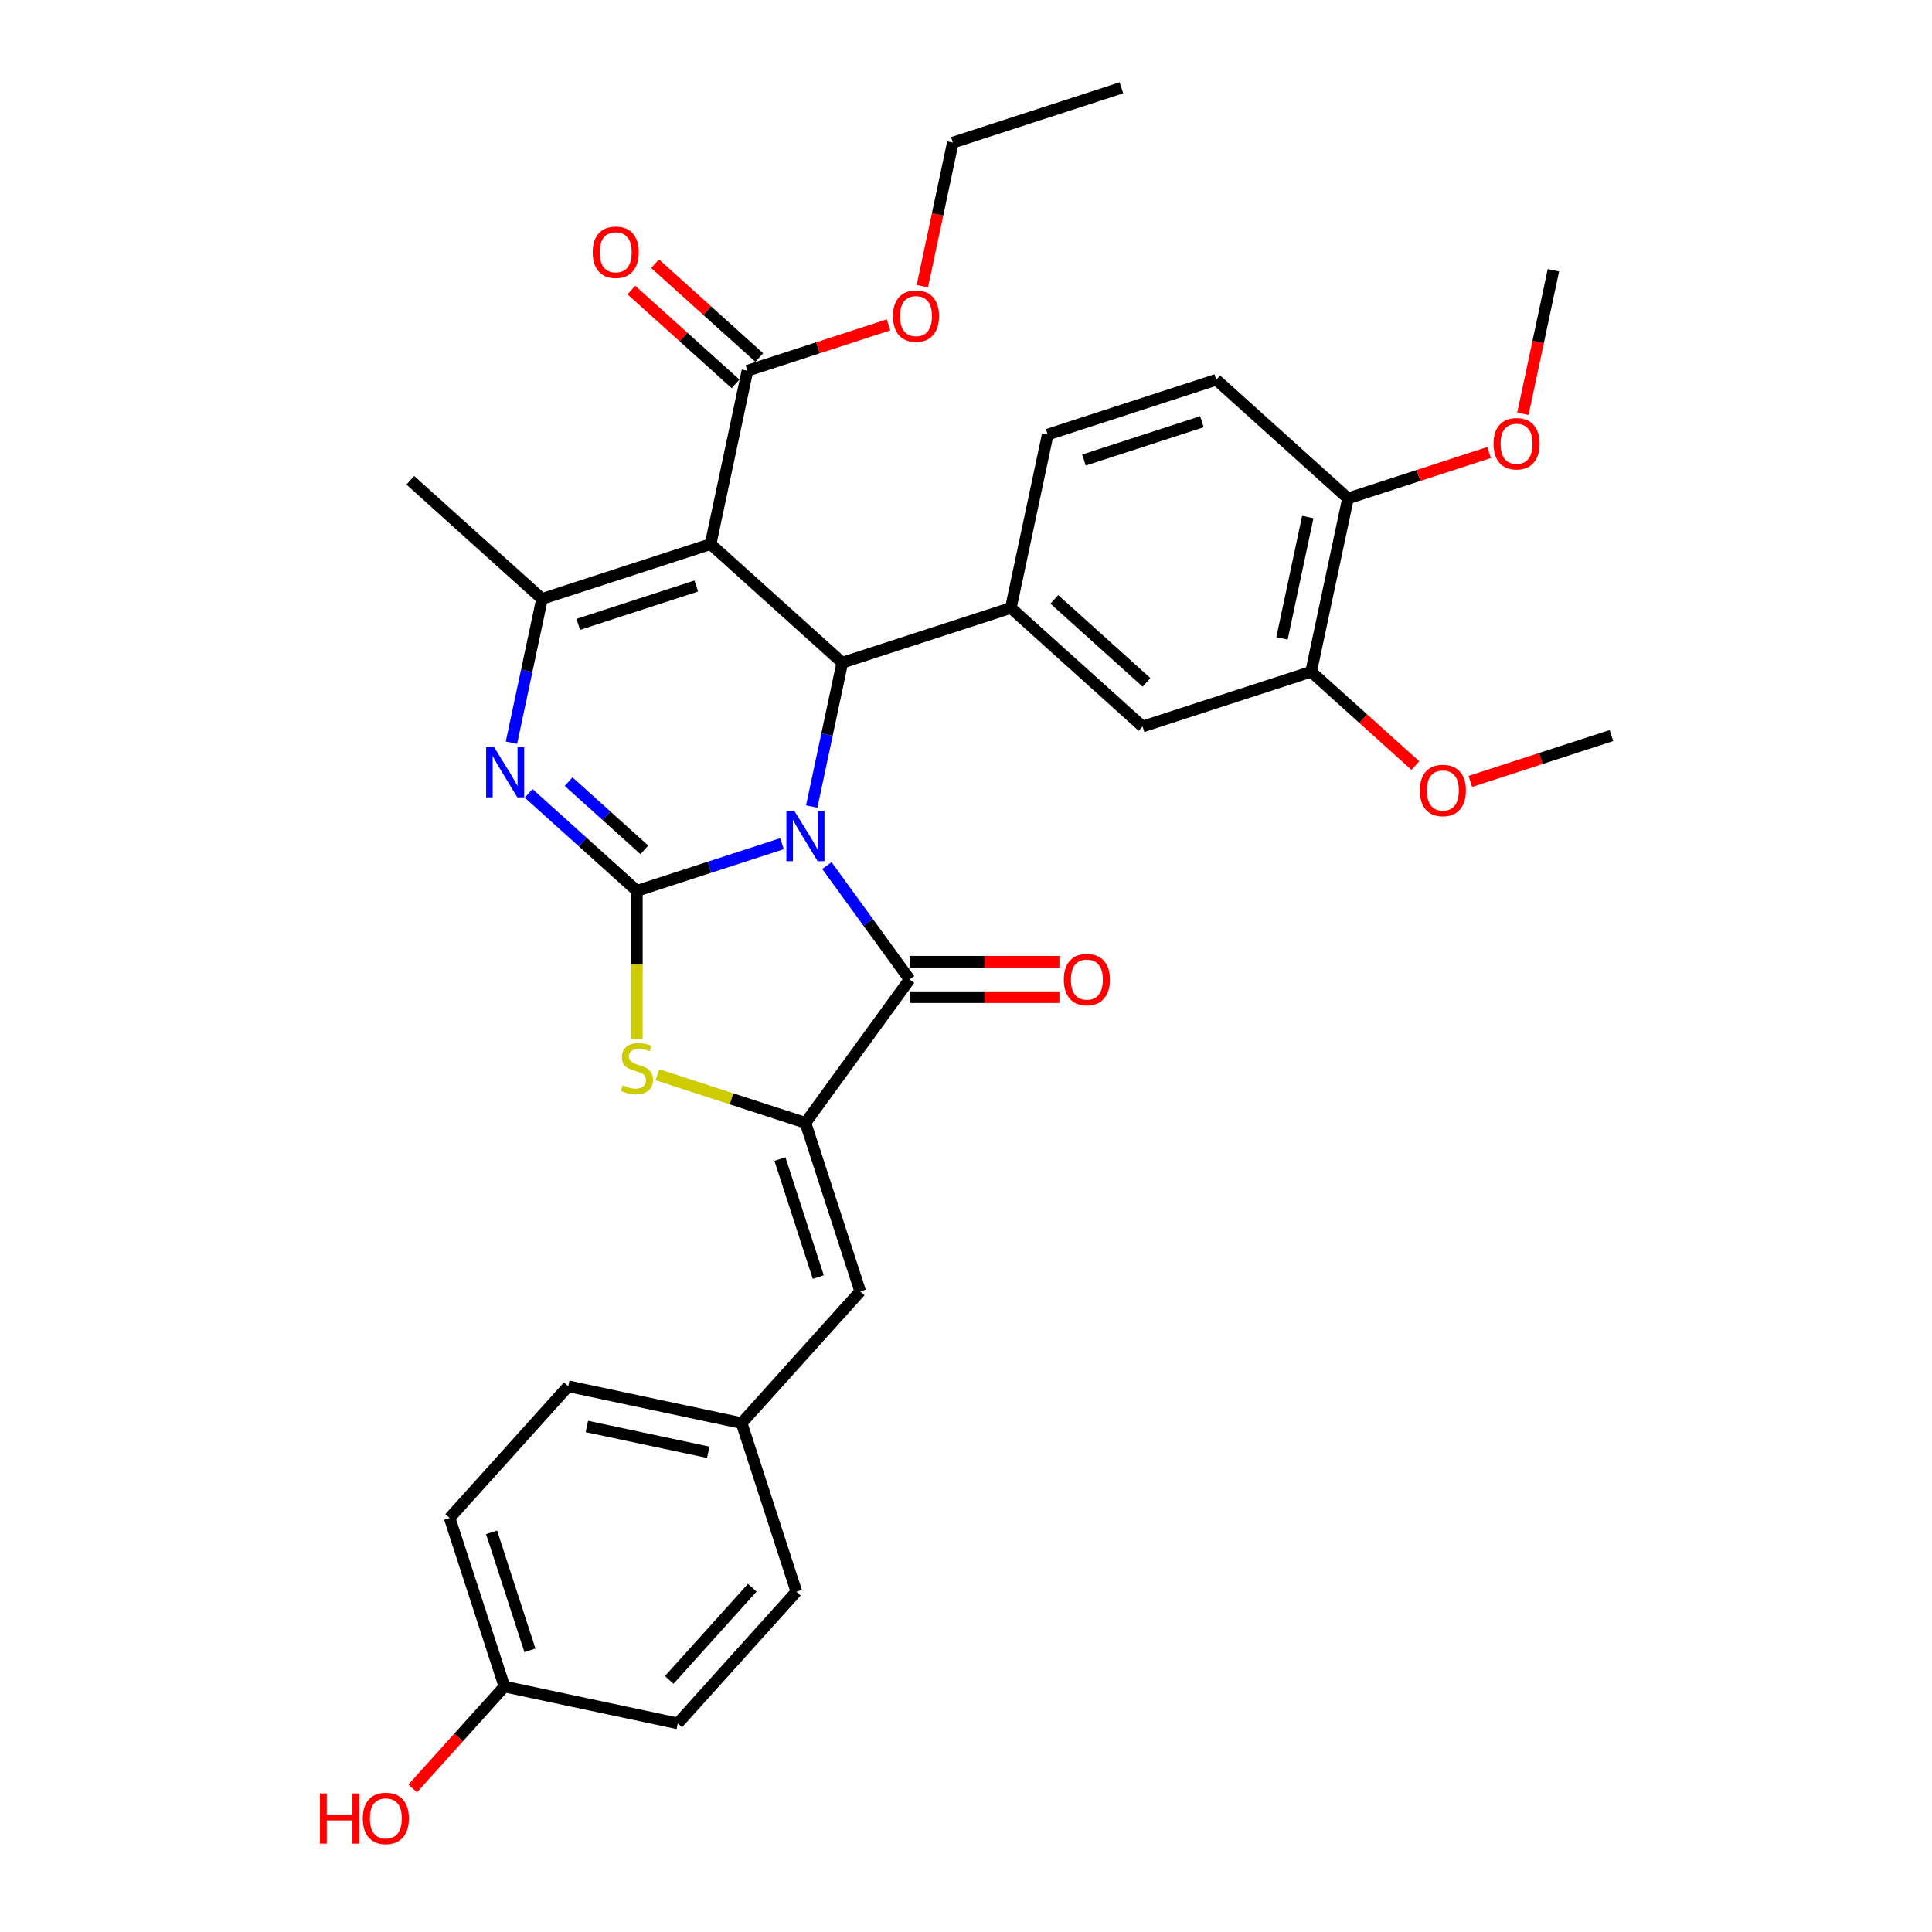 <?xml version='1.0' encoding='iso-8859-1'?>
<svg version='1.1' baseProfile='full'
              xmlns='http://www.w3.org/2000/svg'
                      xmlns:rdkit='http://www.rdkit.org/xml'
                      xmlns:xlink='http://www.w3.org/1999/xlink'
                  xml:space='preserve'
width='1000px' height='1000px' viewBox='0 0 1000 1000'>
<!-- END OF HEADER -->
<rect style='opacity:1.0;fill:#FFFFFF;stroke:none' width='1000' height='1000' x='0' y='0'> </rect>
<path class='bond-0' d='M 404.751,436.688 L 367.2,448.889' style='fill:none;fill-rule:evenodd;stroke:#0000FF;stroke-width:6px;stroke-linecap:butt;stroke-linejoin:miter;stroke-opacity:1' />
<path class='bond-0' d='M 367.2,448.889 L 329.648,461.091' style='fill:none;fill-rule:evenodd;stroke:#000000;stroke-width:6px;stroke-linecap:butt;stroke-linejoin:miter;stroke-opacity:1' />
<path class='bond-2' d='M 420.146,417.458 L 428.059,380.232' style='fill:none;fill-rule:evenodd;stroke:#0000FF;stroke-width:6px;stroke-linecap:butt;stroke-linejoin:miter;stroke-opacity:1' />
<path class='bond-2' d='M 428.059,380.232 L 435.971,343.007' style='fill:none;fill-rule:evenodd;stroke:#000000;stroke-width:6px;stroke-linecap:butt;stroke-linejoin:miter;stroke-opacity:1' />
<path class='bond-3' d='M 428.002,448.025 L 449.411,477.493' style='fill:none;fill-rule:evenodd;stroke:#0000FF;stroke-width:6px;stroke-linecap:butt;stroke-linejoin:miter;stroke-opacity:1' />
<path class='bond-3' d='M 449.411,477.493 L 470.821,506.96' style='fill:none;fill-rule:evenodd;stroke:#000000;stroke-width:6px;stroke-linecap:butt;stroke-linejoin:miter;stroke-opacity:1' />
<path class='bond-4' d='M 329.648,461.091 L 301.634,435.866' style='fill:none;fill-rule:evenodd;stroke:#000000;stroke-width:6px;stroke-linecap:butt;stroke-linejoin:miter;stroke-opacity:1' />
<path class='bond-4' d='M 301.634,435.866 L 273.619,410.642' style='fill:none;fill-rule:evenodd;stroke:#0000FF;stroke-width:6px;stroke-linecap:butt;stroke-linejoin:miter;stroke-opacity:1' />
<path class='bond-4' d='M 333.521,439.888 L 313.911,422.231' style='fill:none;fill-rule:evenodd;stroke:#000000;stroke-width:6px;stroke-linecap:butt;stroke-linejoin:miter;stroke-opacity:1' />
<path class='bond-4' d='M 313.911,422.231 L 294.301,404.574' style='fill:none;fill-rule:evenodd;stroke:#0000FF;stroke-width:6px;stroke-linecap:butt;stroke-linejoin:miter;stroke-opacity:1' />
<path class='bond-7' d='M 329.648,461.091 L 329.648,499.337' style='fill:none;fill-rule:evenodd;stroke:#000000;stroke-width:6px;stroke-linecap:butt;stroke-linejoin:miter;stroke-opacity:1' />
<path class='bond-7' d='M 329.648,499.337 L 329.648,537.583' style='fill:none;fill-rule:evenodd;stroke:#CCCC00;stroke-width:6px;stroke-linecap:butt;stroke-linejoin:miter;stroke-opacity:1' />
<path class='bond-1' d='M 367.796,281.622 L 435.971,343.007' style='fill:none;fill-rule:evenodd;stroke:#000000;stroke-width:6px;stroke-linecap:butt;stroke-linejoin:miter;stroke-opacity:1' />
<path class='bond-6' d='M 367.796,281.622 L 280.547,309.971' style='fill:none;fill-rule:evenodd;stroke:#000000;stroke-width:6px;stroke-linecap:butt;stroke-linejoin:miter;stroke-opacity:1' />
<path class='bond-6' d='M 360.378,303.324 L 299.304,323.168' style='fill:none;fill-rule:evenodd;stroke:#000000;stroke-width:6px;stroke-linecap:butt;stroke-linejoin:miter;stroke-opacity:1' />
<path class='bond-9' d='M 367.796,281.622 L 386.869,191.887' style='fill:none;fill-rule:evenodd;stroke:#000000;stroke-width:6px;stroke-linecap:butt;stroke-linejoin:miter;stroke-opacity:1' />
<path class='bond-8' d='M 435.971,343.007 L 523.221,314.658' style='fill:none;fill-rule:evenodd;stroke:#000000;stroke-width:6px;stroke-linecap:butt;stroke-linejoin:miter;stroke-opacity:1' />
<path class='bond-5' d='M 470.821,506.96 L 416.898,581.179' style='fill:none;fill-rule:evenodd;stroke:#000000;stroke-width:6px;stroke-linecap:butt;stroke-linejoin:miter;stroke-opacity:1' />
<path class='bond-13' d='M 470.821,516.134 L 509.58,516.134' style='fill:none;fill-rule:evenodd;stroke:#000000;stroke-width:6px;stroke-linecap:butt;stroke-linejoin:miter;stroke-opacity:1' />
<path class='bond-13' d='M 509.58,516.134 L 548.34,516.134' style='fill:none;fill-rule:evenodd;stroke:#FF0000;stroke-width:6px;stroke-linecap:butt;stroke-linejoin:miter;stroke-opacity:1' />
<path class='bond-13' d='M 470.821,497.786 L 509.58,497.786' style='fill:none;fill-rule:evenodd;stroke:#000000;stroke-width:6px;stroke-linecap:butt;stroke-linejoin:miter;stroke-opacity:1' />
<path class='bond-13' d='M 509.58,497.786 L 548.34,497.786' style='fill:none;fill-rule:evenodd;stroke:#FF0000;stroke-width:6px;stroke-linecap:butt;stroke-linejoin:miter;stroke-opacity:1' />
<path class='bond-34' d='M 264.722,384.421 L 272.634,347.196' style='fill:none;fill-rule:evenodd;stroke:#0000FF;stroke-width:6px;stroke-linecap:butt;stroke-linejoin:miter;stroke-opacity:1' />
<path class='bond-34' d='M 272.634,347.196 L 280.547,309.971' style='fill:none;fill-rule:evenodd;stroke:#000000;stroke-width:6px;stroke-linecap:butt;stroke-linejoin:miter;stroke-opacity:1' />
<path class='bond-10' d='M 416.898,581.179 L 445.247,668.428' style='fill:none;fill-rule:evenodd;stroke:#000000;stroke-width:6px;stroke-linecap:butt;stroke-linejoin:miter;stroke-opacity:1' />
<path class='bond-10' d='M 403.7,599.936 L 423.544,661.01' style='fill:none;fill-rule:evenodd;stroke:#000000;stroke-width:6px;stroke-linecap:butt;stroke-linejoin:miter;stroke-opacity:1' />
<path class='bond-33' d='M 416.898,581.179 L 378.585,568.73' style='fill:none;fill-rule:evenodd;stroke:#000000;stroke-width:6px;stroke-linecap:butt;stroke-linejoin:miter;stroke-opacity:1' />
<path class='bond-33' d='M 378.585,568.73 L 340.272,556.282' style='fill:none;fill-rule:evenodd;stroke:#CCCC00;stroke-width:6px;stroke-linecap:butt;stroke-linejoin:miter;stroke-opacity:1' />
<path class='bond-20' d='M 280.547,309.971 L 212.371,248.585' style='fill:none;fill-rule:evenodd;stroke:#000000;stroke-width:6px;stroke-linecap:butt;stroke-linejoin:miter;stroke-opacity:1' />
<path class='bond-11' d='M 523.221,314.658 L 591.396,376.044' style='fill:none;fill-rule:evenodd;stroke:#000000;stroke-width:6px;stroke-linecap:butt;stroke-linejoin:miter;stroke-opacity:1' />
<path class='bond-11' d='M 545.724,310.231 L 593.447,353.201' style='fill:none;fill-rule:evenodd;stroke:#000000;stroke-width:6px;stroke-linecap:butt;stroke-linejoin:miter;stroke-opacity:1' />
<path class='bond-14' d='M 523.221,314.658 L 542.294,224.924' style='fill:none;fill-rule:evenodd;stroke:#000000;stroke-width:6px;stroke-linecap:butt;stroke-linejoin:miter;stroke-opacity:1' />
<path class='bond-16' d='M 393.008,185.069 L 366.03,160.778' style='fill:none;fill-rule:evenodd;stroke:#000000;stroke-width:6px;stroke-linecap:butt;stroke-linejoin:miter;stroke-opacity:1' />
<path class='bond-16' d='M 366.03,160.778 L 339.052,136.487' style='fill:none;fill-rule:evenodd;stroke:#FF0000;stroke-width:6px;stroke-linecap:butt;stroke-linejoin:miter;stroke-opacity:1' />
<path class='bond-16' d='M 380.731,198.705 L 353.753,174.414' style='fill:none;fill-rule:evenodd;stroke:#000000;stroke-width:6px;stroke-linecap:butt;stroke-linejoin:miter;stroke-opacity:1' />
<path class='bond-16' d='M 353.753,174.414 L 326.775,150.122' style='fill:none;fill-rule:evenodd;stroke:#FF0000;stroke-width:6px;stroke-linecap:butt;stroke-linejoin:miter;stroke-opacity:1' />
<path class='bond-19' d='M 386.869,191.887 L 423.384,180.023' style='fill:none;fill-rule:evenodd;stroke:#000000;stroke-width:6px;stroke-linecap:butt;stroke-linejoin:miter;stroke-opacity:1' />
<path class='bond-19' d='M 423.384,180.023 L 459.899,168.158' style='fill:none;fill-rule:evenodd;stroke:#FF0000;stroke-width:6px;stroke-linecap:butt;stroke-linejoin:miter;stroke-opacity:1' />
<path class='bond-18' d='M 445.247,668.428 L 383.861,736.604' style='fill:none;fill-rule:evenodd;stroke:#000000;stroke-width:6px;stroke-linecap:butt;stroke-linejoin:miter;stroke-opacity:1' />
<path class='bond-12' d='M 591.396,376.044 L 678.645,347.695' style='fill:none;fill-rule:evenodd;stroke:#000000;stroke-width:6px;stroke-linecap:butt;stroke-linejoin:miter;stroke-opacity:1' />
<path class='bond-22' d='M 678.645,347.695 L 705.623,371.986' style='fill:none;fill-rule:evenodd;stroke:#000000;stroke-width:6px;stroke-linecap:butt;stroke-linejoin:miter;stroke-opacity:1' />
<path class='bond-22' d='M 705.623,371.986 L 732.601,396.277' style='fill:none;fill-rule:evenodd;stroke:#FF0000;stroke-width:6px;stroke-linecap:butt;stroke-linejoin:miter;stroke-opacity:1' />
<path class='bond-35' d='M 678.645,347.695 L 697.719,257.96' style='fill:none;fill-rule:evenodd;stroke:#000000;stroke-width:6px;stroke-linecap:butt;stroke-linejoin:miter;stroke-opacity:1' />
<path class='bond-35' d='M 663.559,330.42 L 676.911,267.606' style='fill:none;fill-rule:evenodd;stroke:#000000;stroke-width:6px;stroke-linecap:butt;stroke-linejoin:miter;stroke-opacity:1' />
<path class='bond-17' d='M 542.294,224.924 L 629.543,196.575' style='fill:none;fill-rule:evenodd;stroke:#000000;stroke-width:6px;stroke-linecap:butt;stroke-linejoin:miter;stroke-opacity:1' />
<path class='bond-17' d='M 561.051,238.121 L 622.126,218.277' style='fill:none;fill-rule:evenodd;stroke:#000000;stroke-width:6px;stroke-linecap:butt;stroke-linejoin:miter;stroke-opacity:1' />
<path class='bond-15' d='M 697.719,257.96 L 629.543,196.575' style='fill:none;fill-rule:evenodd;stroke:#000000;stroke-width:6px;stroke-linecap:butt;stroke-linejoin:miter;stroke-opacity:1' />
<path class='bond-25' d='M 697.719,257.96 L 734.234,246.096' style='fill:none;fill-rule:evenodd;stroke:#000000;stroke-width:6px;stroke-linecap:butt;stroke-linejoin:miter;stroke-opacity:1' />
<path class='bond-25' d='M 734.234,246.096 L 770.749,234.231' style='fill:none;fill-rule:evenodd;stroke:#FF0000;stroke-width:6px;stroke-linecap:butt;stroke-linejoin:miter;stroke-opacity:1' />
<path class='bond-23' d='M 383.861,736.604 L 412.21,823.853' style='fill:none;fill-rule:evenodd;stroke:#000000;stroke-width:6px;stroke-linecap:butt;stroke-linejoin:miter;stroke-opacity:1' />
<path class='bond-24' d='M 383.861,736.604 L 294.127,717.53' style='fill:none;fill-rule:evenodd;stroke:#000000;stroke-width:6px;stroke-linecap:butt;stroke-linejoin:miter;stroke-opacity:1' />
<path class='bond-24' d='M 366.586,751.689 L 303.772,738.338' style='fill:none;fill-rule:evenodd;stroke:#000000;stroke-width:6px;stroke-linecap:butt;stroke-linejoin:miter;stroke-opacity:1' />
<path class='bond-29' d='M 477.399,148.108 L 485.295,110.956' style='fill:none;fill-rule:evenodd;stroke:#FF0000;stroke-width:6px;stroke-linecap:butt;stroke-linejoin:miter;stroke-opacity:1' />
<path class='bond-29' d='M 485.295,110.956 L 493.192,73.803' style='fill:none;fill-rule:evenodd;stroke:#000000;stroke-width:6px;stroke-linecap:butt;stroke-linejoin:miter;stroke-opacity:1' />
<path class='bond-21' d='M 261.09,872.955 L 232.741,785.705' style='fill:none;fill-rule:evenodd;stroke:#000000;stroke-width:6px;stroke-linecap:butt;stroke-linejoin:miter;stroke-opacity:1' />
<path class='bond-21' d='M 274.288,854.197 L 254.443,793.123' style='fill:none;fill-rule:evenodd;stroke:#000000;stroke-width:6px;stroke-linecap:butt;stroke-linejoin:miter;stroke-opacity:1' />
<path class='bond-28' d='M 261.09,872.955 L 237.344,899.327' style='fill:none;fill-rule:evenodd;stroke:#000000;stroke-width:6px;stroke-linecap:butt;stroke-linejoin:miter;stroke-opacity:1' />
<path class='bond-28' d='M 237.344,899.327 L 213.598,925.7' style='fill:none;fill-rule:evenodd;stroke:#FF0000;stroke-width:6px;stroke-linecap:butt;stroke-linejoin:miter;stroke-opacity:1' />
<path class='bond-36' d='M 261.09,872.955 L 350.825,892.028' style='fill:none;fill-rule:evenodd;stroke:#000000;stroke-width:6px;stroke-linecap:butt;stroke-linejoin:miter;stroke-opacity:1' />
<path class='bond-30' d='M 761.04,404.46 L 797.555,392.596' style='fill:none;fill-rule:evenodd;stroke:#FF0000;stroke-width:6px;stroke-linecap:butt;stroke-linejoin:miter;stroke-opacity:1' />
<path class='bond-30' d='M 797.555,392.596 L 834.07,380.731' style='fill:none;fill-rule:evenodd;stroke:#000000;stroke-width:6px;stroke-linecap:butt;stroke-linejoin:miter;stroke-opacity:1' />
<path class='bond-26' d='M 412.21,823.853 L 350.825,892.028' style='fill:none;fill-rule:evenodd;stroke:#000000;stroke-width:6px;stroke-linecap:butt;stroke-linejoin:miter;stroke-opacity:1' />
<path class='bond-26' d='M 389.367,821.802 L 346.397,869.525' style='fill:none;fill-rule:evenodd;stroke:#000000;stroke-width:6px;stroke-linecap:butt;stroke-linejoin:miter;stroke-opacity:1' />
<path class='bond-27' d='M 294.127,717.53 L 232.741,785.705' style='fill:none;fill-rule:evenodd;stroke:#000000;stroke-width:6px;stroke-linecap:butt;stroke-linejoin:miter;stroke-opacity:1' />
<path class='bond-31' d='M 788.248,214.181 L 796.145,177.029' style='fill:none;fill-rule:evenodd;stroke:#FF0000;stroke-width:6px;stroke-linecap:butt;stroke-linejoin:miter;stroke-opacity:1' />
<path class='bond-31' d='M 796.145,177.029 L 804.042,139.877' style='fill:none;fill-rule:evenodd;stroke:#000000;stroke-width:6px;stroke-linecap:butt;stroke-linejoin:miter;stroke-opacity:1' />
<path class='bond-32' d='M 493.192,73.803 L 580.442,45.455' style='fill:none;fill-rule:evenodd;stroke:#000000;stroke-width:6px;stroke-linecap:butt;stroke-linejoin:miter;stroke-opacity:1' />
<path  class='atom-0' d='M 411.155 419.751
L 419.668 433.512
Q 420.512 434.87, 421.87 437.329
Q 423.228 439.787, 423.301 439.934
L 423.301 419.751
L 426.75 419.751
L 426.75 445.732
L 423.191 445.732
L 414.054 430.687
Q 412.99 428.925, 411.852 426.907
Q 410.751 424.889, 410.421 424.265
L 410.421 445.732
L 407.045 445.732
L 407.045 419.751
L 411.155 419.751
' fill='#0000FF'/>
<path  class='atom-5' d='M 255.73 386.715
L 264.243 400.476
Q 265.087 401.833, 266.445 404.292
Q 267.803 406.751, 267.876 406.897
L 267.876 386.715
L 271.326 386.715
L 271.326 412.695
L 267.766 412.695
L 258.629 397.65
Q 257.565 395.889, 256.427 393.87
Q 255.326 391.852, 254.996 391.228
L 254.996 412.695
L 251.62 412.695
L 251.62 386.715
L 255.73 386.715
' fill='#0000FF'/>
<path  class='atom-8' d='M 322.309 561.747
Q 322.603 561.857, 323.814 562.371
Q 325.025 562.884, 326.346 563.215
Q 327.704 563.508, 329.025 563.508
Q 331.483 563.508, 332.914 562.334
Q 334.346 561.123, 334.346 559.031
Q 334.346 557.6, 333.612 556.72
Q 332.914 555.839, 331.814 555.362
Q 330.713 554.885, 328.878 554.334
Q 326.566 553.637, 325.172 552.977
Q 323.814 552.316, 322.823 550.922
Q 321.869 549.527, 321.869 547.179
Q 321.869 543.913, 324.071 541.894
Q 326.309 539.876, 330.713 539.876
Q 333.722 539.876, 337.134 541.307
L 336.29 544.133
Q 333.171 542.849, 330.823 542.849
Q 328.291 542.849, 326.896 543.913
Q 325.502 544.94, 325.539 546.738
Q 325.539 548.133, 326.236 548.977
Q 326.97 549.821, 327.997 550.298
Q 329.061 550.775, 330.823 551.325
Q 333.171 552.059, 334.566 552.793
Q 335.96 553.527, 336.951 555.032
Q 337.978 556.499, 337.978 559.031
Q 337.978 562.628, 335.556 564.572
Q 333.171 566.481, 329.171 566.481
Q 326.86 566.481, 325.098 565.967
Q 323.374 565.49, 321.319 564.646
L 322.309 561.747
' fill='#CCCC00'/>
<path  class='atom-14' d='M 550.634 507.034
Q 550.634 500.795, 553.716 497.309
Q 556.799 493.823, 562.56 493.823
Q 568.321 493.823, 571.404 497.309
Q 574.486 500.795, 574.486 507.034
Q 574.486 513.345, 571.367 516.941
Q 568.248 520.501, 562.56 520.501
Q 556.835 520.501, 553.716 516.941
Q 550.634 513.382, 550.634 507.034
M 562.56 517.565
Q 566.523 517.565, 568.651 514.923
Q 570.816 512.244, 570.816 507.034
Q 570.816 501.933, 568.651 499.364
Q 566.523 496.759, 562.56 496.759
Q 558.597 496.759, 556.432 499.327
Q 554.303 501.896, 554.303 507.034
Q 554.303 512.281, 556.432 514.923
Q 558.597 517.565, 562.56 517.565
' fill='#FF0000'/>
<path  class='atom-17' d='M 306.768 130.575
Q 306.768 124.337, 309.85 120.851
Q 312.933 117.364, 318.694 117.364
Q 324.455 117.364, 327.538 120.851
Q 330.62 124.337, 330.62 130.575
Q 330.62 136.887, 327.501 140.483
Q 324.382 144.042, 318.694 144.042
Q 312.969 144.042, 309.85 140.483
Q 306.768 136.923, 306.768 130.575
M 318.694 141.107
Q 322.657 141.107, 324.785 138.464
Q 326.95 135.786, 326.95 130.575
Q 326.95 125.474, 324.785 122.905
Q 322.657 120.3, 318.694 120.3
Q 314.731 120.3, 312.566 122.869
Q 310.437 125.437, 310.437 130.575
Q 310.437 135.822, 312.566 138.464
Q 314.731 141.107, 318.694 141.107
' fill='#FF0000'/>
<path  class='atom-20' d='M 462.193 163.611
Q 462.193 157.373, 465.275 153.887
Q 468.357 150.401, 474.119 150.401
Q 479.88 150.401, 482.962 153.887
Q 486.045 157.373, 486.045 163.611
Q 486.045 169.923, 482.926 173.519
Q 479.806 177.079, 474.119 177.079
Q 468.394 177.079, 465.275 173.519
Q 462.193 169.96, 462.193 163.611
M 474.119 174.143
Q 478.082 174.143, 480.21 171.501
Q 482.375 168.822, 482.375 163.611
Q 482.375 158.511, 480.21 155.942
Q 478.082 153.337, 474.119 153.337
Q 470.156 153.337, 467.99 155.905
Q 465.862 158.474, 465.862 163.611
Q 465.862 168.859, 467.99 171.501
Q 470.156 174.143, 474.119 174.143
' fill='#FF0000'/>
<path  class='atom-23' d='M 734.895 409.154
Q 734.895 402.915, 737.977 399.429
Q 741.06 395.943, 746.821 395.943
Q 752.582 395.943, 755.664 399.429
Q 758.747 402.915, 758.747 409.154
Q 758.747 415.465, 755.628 419.061
Q 752.509 422.621, 746.821 422.621
Q 741.096 422.621, 737.977 419.061
Q 734.895 415.502, 734.895 409.154
M 746.821 419.685
Q 750.784 419.685, 752.912 417.043
Q 755.077 414.364, 755.077 409.154
Q 755.077 404.053, 752.912 401.484
Q 750.784 398.879, 746.821 398.879
Q 742.858 398.879, 740.693 401.447
Q 738.564 404.016, 738.564 409.154
Q 738.564 414.401, 740.693 417.043
Q 742.858 419.685, 746.821 419.685
' fill='#FF0000'/>
<path  class='atom-26' d='M 773.042 229.685
Q 773.042 223.446, 776.124 219.96
Q 779.207 216.474, 784.968 216.474
Q 790.729 216.474, 793.812 219.96
Q 796.894 223.446, 796.894 229.685
Q 796.894 235.996, 793.775 239.592
Q 790.656 243.152, 784.968 243.152
Q 779.244 243.152, 776.124 239.592
Q 773.042 236.033, 773.042 229.685
M 784.968 240.216
Q 788.931 240.216, 791.06 237.574
Q 793.225 234.895, 793.225 229.685
Q 793.225 224.584, 791.06 222.015
Q 788.931 219.41, 784.968 219.41
Q 781.005 219.41, 778.84 221.978
Q 776.712 224.547, 776.712 229.685
Q 776.712 234.932, 778.84 237.574
Q 781.005 240.216, 784.968 240.216
' fill='#FF0000'/>
<path  class='atom-29' d='M 165.614 928.287
L 169.137 928.287
L 169.137 939.332
L 182.421 939.332
L 182.421 928.287
L 185.944 928.287
L 185.944 954.267
L 182.421 954.267
L 182.421 942.268
L 169.137 942.268
L 169.137 954.267
L 165.614 954.267
L 165.614 928.287
' fill='#FF0000'/>
<path  class='atom-29' d='M 187.778 941.204
Q 187.778 934.965, 190.861 931.479
Q 193.943 927.993, 199.705 927.993
Q 205.466 927.993, 208.548 931.479
Q 211.631 934.965, 211.631 941.204
Q 211.631 947.515, 208.512 951.111
Q 205.392 954.671, 199.705 954.671
Q 193.98 954.671, 190.861 951.111
Q 187.778 947.552, 187.778 941.204
M 199.705 951.735
Q 203.668 951.735, 205.796 949.093
Q 207.961 946.414, 207.961 941.204
Q 207.961 936.103, 205.796 933.534
Q 203.668 930.929, 199.705 930.929
Q 195.741 930.929, 193.576 933.497
Q 191.448 936.066, 191.448 941.204
Q 191.448 946.451, 193.576 949.093
Q 195.741 951.735, 199.705 951.735
' fill='#FF0000'/>
</svg>
